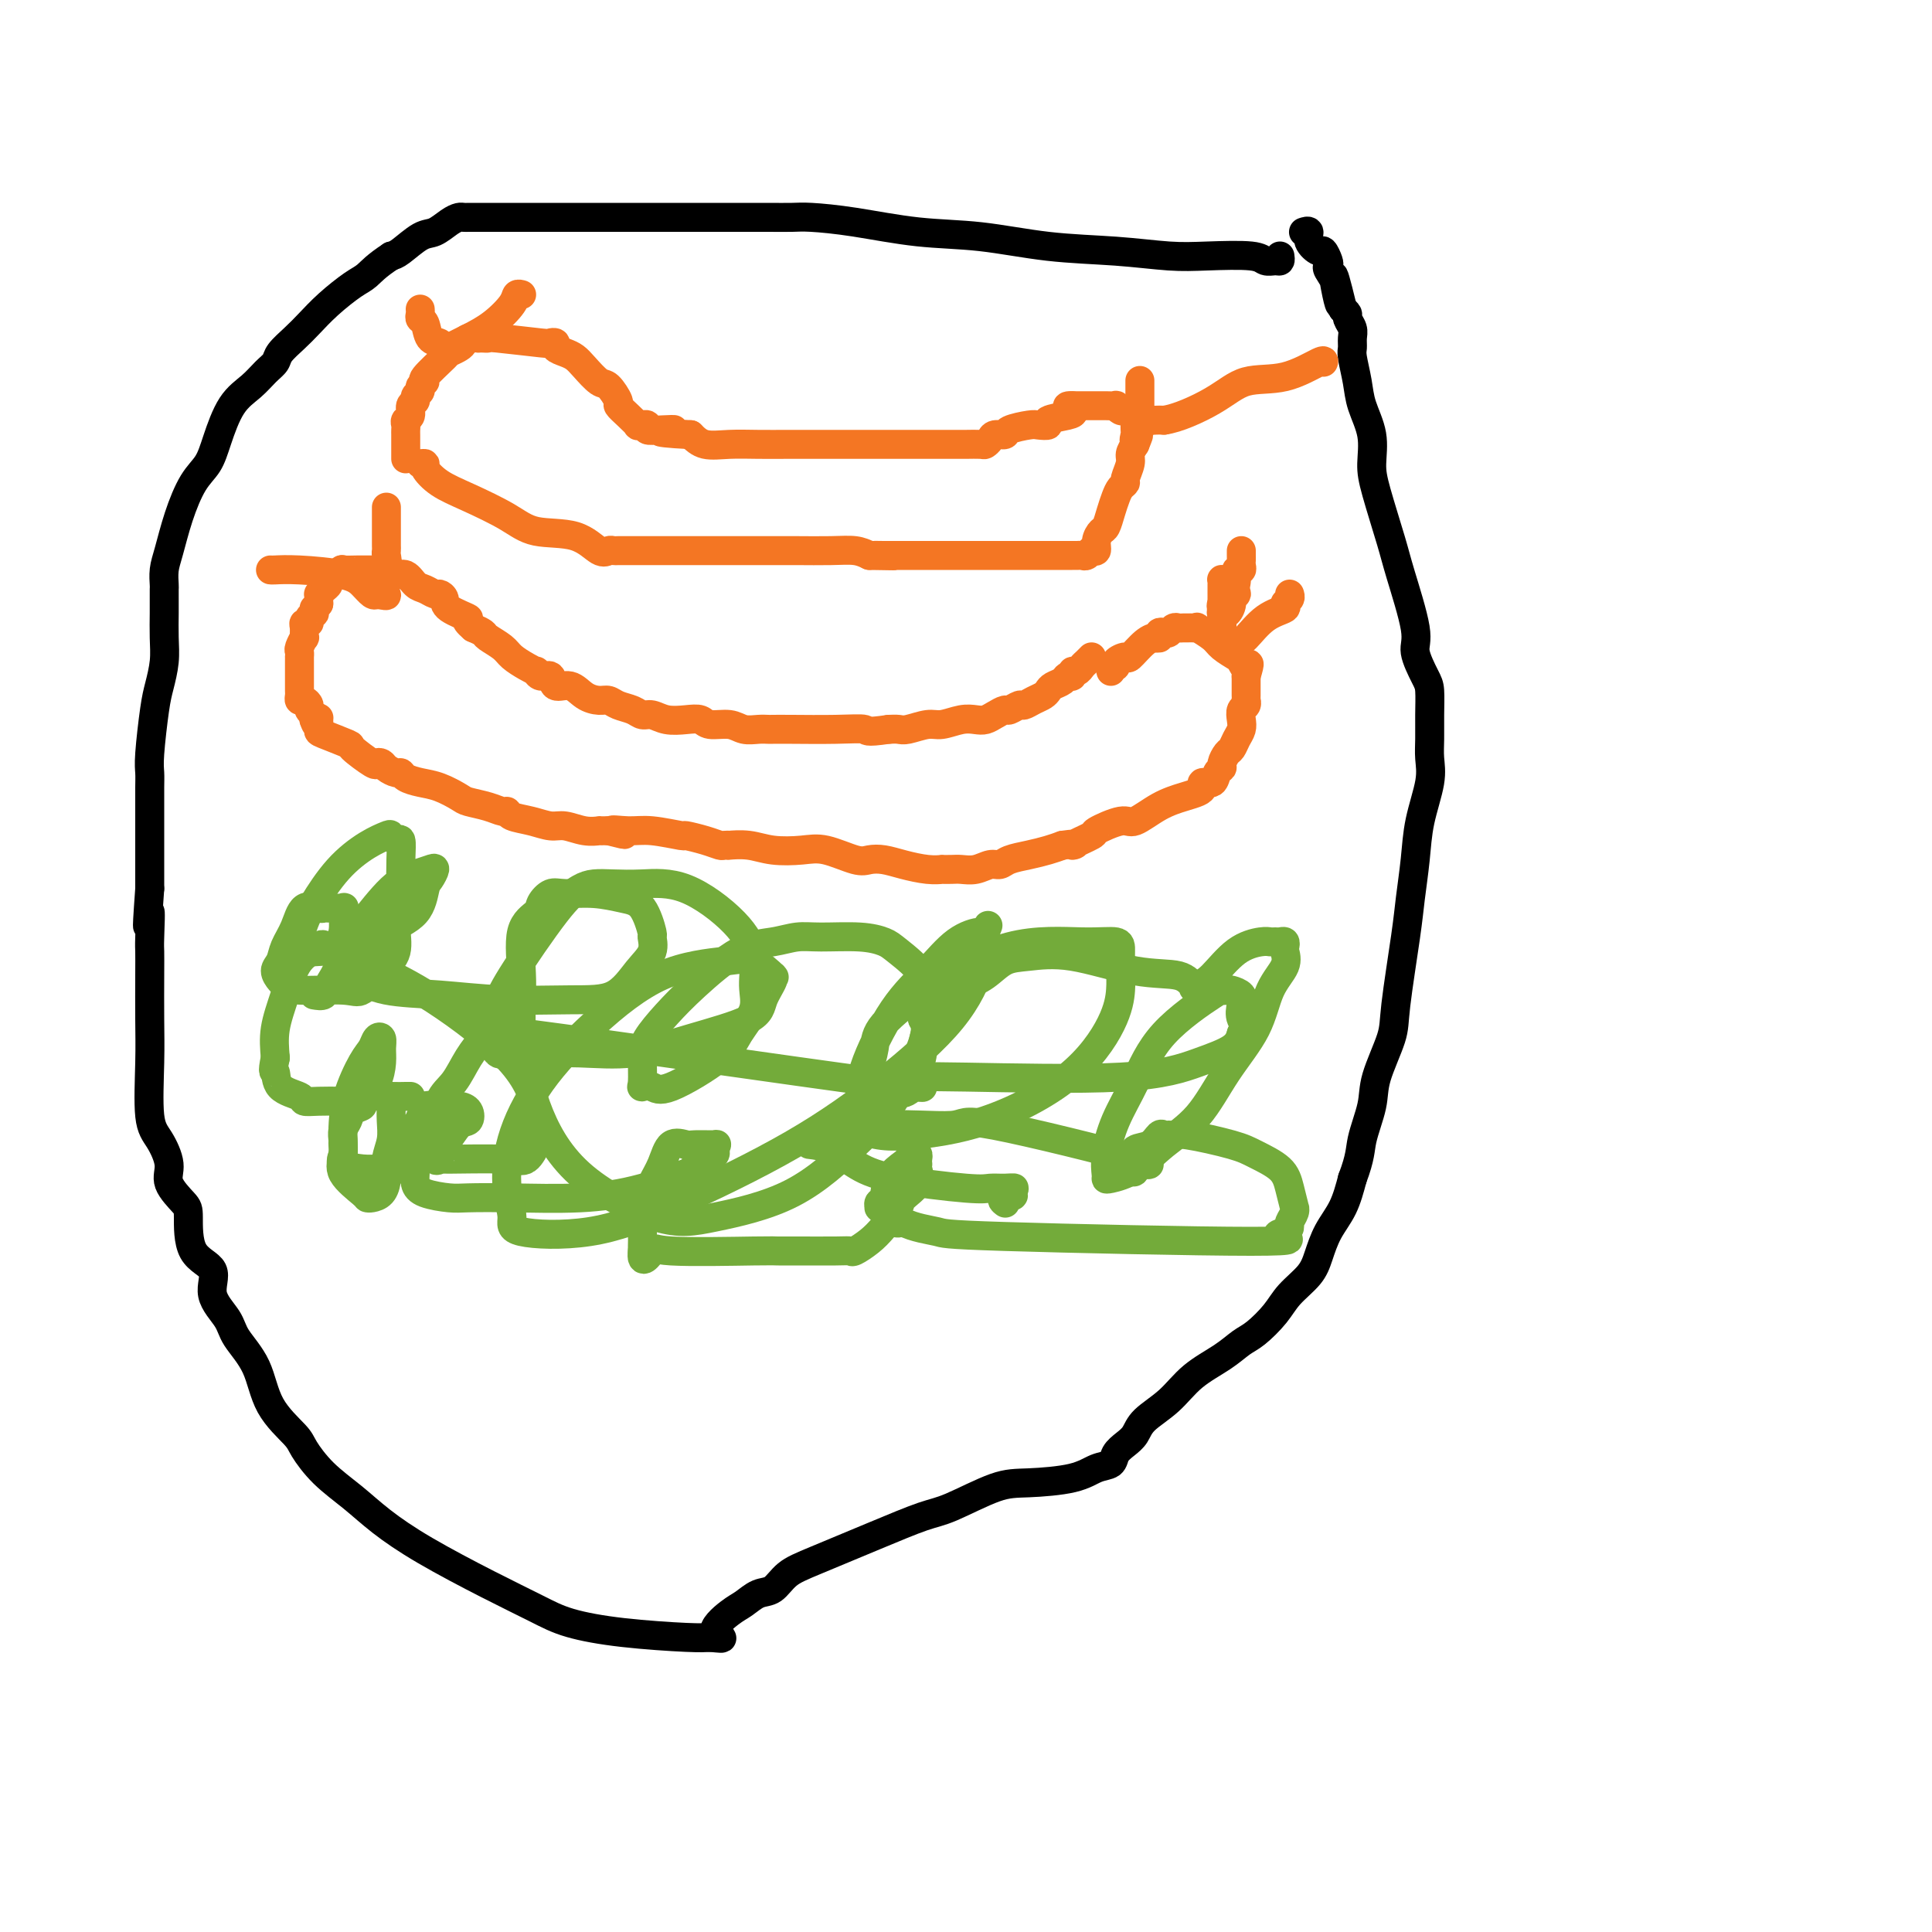 <svg viewBox='0 0 400 400' version='1.1' xmlns='http://www.w3.org/2000/svg' xmlns:xlink='http://www.w3.org/1999/xlink'><g fill='none' stroke='#F47623' stroke-width='6' stroke-linecap='round' stroke-linejoin='round'><path d='M226,136c-0.331,0.342 -0.662,0.684 -1,1c-0.338,0.316 -0.682,0.606 -1,1c-0.318,0.394 -0.609,0.893 -1,1c-0.391,0.107 -0.882,-0.179 -1,0c-0.118,0.179 0.137,0.821 0,1c-0.137,0.179 -0.666,-0.107 -1,0c-0.334,0.107 -0.473,0.606 -1,1c-0.527,0.394 -1.440,0.684 -2,1c-0.560,0.316 -0.765,0.658 -1,1c-0.235,0.342 -0.501,0.684 -1,1c-0.499,0.316 -1.232,0.606 -2,1c-0.768,0.394 -1.571,0.893 -2,1c-0.429,0.107 -0.485,-0.178 -1,0c-0.515,0.178 -1.488,0.818 -2,1c-0.512,0.182 -0.562,-0.096 -1,0c-0.438,0.096 -1.265,0.566 -2,1c-0.735,0.434 -1.378,0.833 -2,1c-0.622,0.167 -1.224,0.101 -2,0c-0.776,-0.101 -1.727,-0.237 -3,0c-1.273,0.237 -2.869,0.848 -4,1c-1.131,0.152 -1.798,-0.155 -3,0c-1.202,0.155 -2.939,0.773 -4,1c-1.061,0.227 -1.446,0.065 -2,0c-0.554,-0.065 -1.277,-0.032 -2,0'/><path d='M184,151c-5.230,0.774 -4.304,0.207 -5,0c-0.696,-0.207 -3.015,-0.056 -6,0c-2.985,0.056 -6.637,0.016 -9,0c-2.363,-0.016 -3.436,-0.008 -4,0c-0.564,0.008 -0.620,0.017 -1,0c-0.380,-0.017 -1.084,-0.061 -2,0c-0.916,0.061 -2.043,0.226 -3,0c-0.957,-0.226 -1.743,-0.844 -3,-1c-1.257,-0.156 -2.984,0.150 -4,0c-1.016,-0.150 -1.322,-0.757 -2,-1c-0.678,-0.243 -1.728,-0.121 -3,0c-1.272,0.121 -2.767,0.240 -4,0c-1.233,-0.240 -2.203,-0.839 -3,-1c-0.797,-0.161 -1.420,0.115 -2,0c-0.580,-0.115 -1.117,-0.621 -2,-1c-0.883,-0.379 -2.112,-0.632 -3,-1c-0.888,-0.368 -1.436,-0.853 -2,-1c-0.564,-0.147 -1.144,0.044 -2,0c-0.856,-0.044 -1.987,-0.322 -3,-1c-1.013,-0.678 -1.908,-1.755 -3,-2c-1.092,-0.245 -2.382,0.341 -3,0c-0.618,-0.341 -0.563,-1.610 -1,-2c-0.437,-0.390 -1.367,0.100 -2,0c-0.633,-0.100 -0.969,-0.789 -1,-1c-0.031,-0.211 0.244,0.056 0,0c-0.244,-0.056 -1.006,-0.435 -2,-1c-0.994,-0.565 -2.219,-1.317 -3,-2c-0.781,-0.683 -1.116,-1.296 -2,-2c-0.884,-0.704 -2.315,-1.497 -3,-2c-0.685,-0.503 -0.624,-0.715 -1,-1c-0.376,-0.285 -1.188,-0.642 -2,-1'/><path d='M98,130c-2.626,-2.216 -0.692,-1.756 -1,-2c-0.308,-0.244 -2.859,-1.193 -4,-2c-1.141,-0.807 -0.872,-1.472 -1,-2c-0.128,-0.528 -0.653,-0.920 -1,-1c-0.347,-0.080 -0.517,0.151 -1,0c-0.483,-0.151 -1.280,-0.685 -2,-1c-0.720,-0.315 -1.362,-0.410 -2,-1c-0.638,-0.590 -1.270,-1.675 -2,-2c-0.730,-0.325 -1.558,0.109 -2,0c-0.442,-0.109 -0.500,-0.761 -1,-1c-0.500,-0.239 -1.444,-0.064 -2,0c-0.556,0.064 -0.723,0.017 -1,0c-0.277,-0.017 -0.663,-0.005 -1,0c-0.337,0.005 -0.624,0.002 -1,0c-0.376,-0.002 -0.842,-0.001 -1,0c-0.158,0.001 -0.007,0.004 0,0c0.007,-0.004 -0.130,-0.016 -1,0c-0.870,0.016 -2.472,0.060 -3,0c-0.528,-0.060 0.017,-0.223 0,0c-0.017,0.223 -0.596,0.833 -1,1c-0.404,0.167 -0.634,-0.109 -1,0c-0.366,0.109 -0.869,0.603 -1,1c-0.131,0.397 0.108,0.698 0,1c-0.108,0.302 -0.565,0.606 -1,1c-0.435,0.394 -0.849,0.879 -1,1c-0.151,0.121 -0.041,-0.121 0,0c0.041,0.121 0.012,0.606 0,1c-0.012,0.394 -0.006,0.697 0,1'/><path d='M66,125c-0.995,1.246 -0.984,0.859 -1,1c-0.016,0.141 -0.061,0.808 0,1c0.061,0.192 0.227,-0.090 0,0c-0.227,0.090 -0.846,0.554 -1,1c-0.154,0.446 0.156,0.874 0,1c-0.156,0.126 -0.778,-0.050 -1,0c-0.222,0.050 -0.046,0.328 0,1c0.046,0.672 -0.040,1.739 0,2c0.040,0.261 0.207,-0.284 0,0c-0.207,0.284 -0.788,1.399 -1,2c-0.212,0.601 -0.057,0.689 0,1c0.057,0.311 0.015,0.844 0,1c-0.015,0.156 -0.004,-0.064 0,0c0.004,0.064 0.001,0.412 0,1c-0.001,0.588 -0.000,1.414 0,2c0.000,0.586 0.000,0.931 0,1c-0.000,0.069 0.000,-0.136 0,0c-0.000,0.136 -0.001,0.615 0,1c0.001,0.385 0.003,0.677 0,1c-0.003,0.323 -0.011,0.678 0,1c0.011,0.322 0.040,0.611 0,1c-0.040,0.389 -0.151,0.878 0,1c0.151,0.122 0.562,-0.122 1,0c0.438,0.122 0.901,0.610 1,1c0.099,0.390 -0.166,0.682 0,1c0.166,0.318 0.762,0.662 1,1c0.238,0.338 0.119,0.669 0,1'/><path d='M65,149c0.692,2.196 0.922,0.687 1,0c0.078,-0.687 0.003,-0.551 0,0c-0.003,0.551 0.066,1.518 0,2c-0.066,0.482 -0.267,0.479 1,1c1.267,0.521 4.003,1.564 5,2c0.997,0.436 0.255,0.263 1,1c0.745,0.737 2.977,2.384 4,3c1.023,0.616 0.838,0.203 1,0c0.162,-0.203 0.672,-0.195 1,0c0.328,0.195 0.474,0.577 1,1c0.526,0.423 1.430,0.886 2,1c0.570,0.114 0.804,-0.120 1,0c0.196,0.120 0.354,0.596 1,1c0.646,0.404 1.779,0.738 3,1c1.221,0.262 2.530,0.452 4,1c1.470,0.548 3.101,1.452 4,2c0.899,0.548 1.065,0.738 2,1c0.935,0.262 2.641,0.595 4,1c1.359,0.405 2.373,0.883 3,1c0.627,0.117 0.866,-0.127 1,0c0.134,0.127 0.163,0.626 1,1c0.837,0.374 2.481,0.622 4,1c1.519,0.378 2.914,0.886 4,1c1.086,0.114 1.863,-0.166 3,0c1.137,0.166 2.633,0.776 4,1c1.367,0.224 2.603,0.060 3,0c0.397,-0.060 -0.047,-0.016 0,0c0.047,0.016 0.585,0.005 1,0c0.415,-0.005 0.708,-0.002 1,0'/><path d='M126,172c6.133,1.542 1.966,0.398 1,0c-0.966,-0.398 1.270,-0.051 3,0c1.730,0.051 2.954,-0.193 5,0c2.046,0.193 4.915,0.822 6,1c1.085,0.178 0.386,-0.096 1,0c0.614,0.096 2.540,0.562 4,1c1.460,0.438 2.455,0.848 3,1c0.545,0.152 0.639,0.044 1,0c0.361,-0.044 0.988,-0.025 1,0c0.012,0.025 -0.590,0.057 0,0c0.590,-0.057 2.371,-0.204 4,0c1.629,0.204 3.107,0.759 5,1c1.893,0.241 4.200,0.169 6,0c1.800,-0.169 3.092,-0.435 5,0c1.908,0.435 4.432,1.570 6,2c1.568,0.430 2.179,0.154 3,0c0.821,-0.154 1.850,-0.185 3,0c1.150,0.185 2.419,0.585 4,1c1.581,0.415 3.472,0.843 5,1c1.528,0.157 2.691,0.043 3,0c0.309,-0.043 -0.237,-0.016 0,0c0.237,0.016 1.257,0.019 2,0c0.743,-0.019 1.209,-0.061 2,0c0.791,0.061 1.908,0.224 3,0c1.092,-0.224 2.158,-0.833 3,-1c0.842,-0.167 1.460,0.110 2,0c0.540,-0.110 1.000,-0.607 2,-1c1.000,-0.393 2.538,-0.683 4,-1c1.462,-0.317 2.846,-0.662 4,-1c1.154,-0.338 2.077,-0.669 3,-1'/><path d='M220,175c4.539,-0.659 1.885,0.194 2,0c0.115,-0.194 2.998,-1.435 4,-2c1.002,-0.565 0.123,-0.456 1,-1c0.877,-0.544 3.509,-1.743 5,-2c1.491,-0.257 1.840,0.426 3,0c1.160,-0.426 3.132,-1.961 5,-3c1.868,-1.039 3.632,-1.583 5,-2c1.368,-0.417 2.341,-0.707 3,-1c0.659,-0.293 1.004,-0.590 1,-1c-0.004,-0.410 -0.356,-0.935 0,-1c0.356,-0.065 1.419,0.329 2,0c0.581,-0.329 0.681,-1.383 1,-2c0.319,-0.617 0.859,-0.798 1,-1c0.141,-0.202 -0.116,-0.424 0,-1c0.116,-0.576 0.606,-1.505 1,-2c0.394,-0.495 0.693,-0.556 1,-1c0.307,-0.444 0.622,-1.270 1,-2c0.378,-0.730 0.819,-1.362 1,-2c0.181,-0.638 0.101,-1.280 0,-2c-0.101,-0.720 -0.223,-1.516 0,-2c0.223,-0.484 0.792,-0.654 1,-1c0.208,-0.346 0.056,-0.866 0,-1c-0.056,-0.134 -0.015,0.119 0,0c0.015,-0.119 0.004,-0.609 0,-1c-0.004,-0.391 -0.001,-0.682 0,-1c0.001,-0.318 0.000,-0.663 0,-1c-0.000,-0.337 -0.000,-0.668 0,-1c0.000,-0.332 0.000,-0.666 0,-1'/><path d='M258,140c1.139,-3.805 0.487,-2.317 0,-2c-0.487,0.317 -0.807,-0.535 -1,-1c-0.193,-0.465 -0.257,-0.541 -1,-1c-0.743,-0.459 -2.164,-1.300 -3,-2c-0.836,-0.700 -1.089,-1.259 -2,-2c-0.911,-0.741 -2.482,-1.663 -3,-2c-0.518,-0.337 0.016,-0.090 0,0c-0.016,0.090 -0.582,0.023 -1,0c-0.418,-0.023 -0.690,-0.003 -1,0c-0.310,0.003 -0.660,-0.013 -1,0c-0.340,0.013 -0.669,0.055 -1,0c-0.331,-0.055 -0.663,-0.207 -1,0c-0.337,0.207 -0.679,0.773 -1,1c-0.321,0.227 -0.622,0.113 -1,0c-0.378,-0.113 -0.833,-0.226 -1,0c-0.167,0.226 -0.045,0.792 0,1c0.045,0.208 0.013,0.060 0,0c-0.013,-0.060 -0.006,-0.030 0,0'/><path d='M240,132c-1.390,0.298 -0.863,0.044 -1,0c-0.137,-0.044 -0.936,0.122 -2,1c-1.064,0.878 -2.394,2.469 -3,3c-0.606,0.531 -0.488,0.002 -1,0c-0.512,-0.002 -1.654,0.521 -2,1c-0.346,0.479 0.103,0.912 0,1c-0.103,0.088 -0.759,-0.169 -1,0c-0.241,0.169 -0.069,0.762 0,1c0.069,0.238 0.034,0.119 0,0'/><path d='M257,114c-0.002,0.331 -0.005,0.662 0,1c0.005,0.338 0.016,0.684 0,1c-0.016,0.316 -0.059,0.602 0,1c0.059,0.398 0.218,0.908 0,1c-0.218,0.092 -0.815,-0.236 -1,0c-0.185,0.236 0.041,1.034 0,2c-0.041,0.966 -0.351,2.100 -1,3c-0.649,0.900 -1.638,1.565 -2,2c-0.362,0.435 -0.097,0.641 0,1c0.097,0.359 0.026,0.871 0,1c-0.026,0.129 -0.007,-0.126 0,0c0.007,0.126 0.002,0.632 0,1c-0.002,0.368 -0.001,0.599 0,1c0.001,0.401 0.000,0.972 0,1c-0.000,0.028 -0.000,-0.486 0,-1'/><path d='M253,129c-0.662,2.131 -0.316,-0.040 0,-1c0.316,-0.960 0.604,-0.709 1,-1c0.396,-0.291 0.902,-1.126 1,-2c0.098,-0.874 -0.212,-1.789 0,-2c0.212,-0.211 0.947,0.283 1,0c0.053,-0.283 -0.574,-1.342 -1,-2c-0.426,-0.658 -0.650,-0.915 -1,-1c-0.350,-0.085 -0.826,0.001 -1,0c-0.174,-0.001 -0.047,-0.088 0,0c0.047,0.088 0.013,0.352 0,1c-0.013,0.648 -0.003,1.679 0,2c0.003,0.321 0.001,-0.069 0,0c-0.001,0.069 -0.000,0.595 0,1c0.000,0.405 0.000,0.687 0,1c-0.000,0.313 -0.000,0.656 0,1'/><path d='M253,126c-0.309,1.025 -0.083,1.088 0,1c0.083,-0.088 0.022,-0.326 0,0c-0.022,0.326 -0.006,1.215 0,2c0.006,0.785 0.001,1.464 0,2c-0.001,0.536 0.002,0.928 0,1c-0.002,0.072 -0.008,-0.177 0,0c0.008,0.177 0.031,0.779 0,1c-0.031,0.221 -0.117,0.060 0,0c0.117,-0.060 0.435,-0.019 1,0c0.565,0.019 1.376,0.016 2,0c0.624,-0.016 1.061,-0.046 2,-1c0.939,-0.954 2.381,-2.834 4,-4c1.619,-1.166 3.415,-1.619 4,-2c0.585,-0.381 -0.039,-0.691 0,-1c0.039,-0.309 0.742,-0.619 1,-1c0.258,-0.381 0.069,-0.833 0,-1c-0.069,-0.167 -0.020,-0.048 0,0c0.020,0.048 0.010,0.024 0,0'/><path d='M56,118c0.101,0.018 0.202,0.037 1,0c0.798,-0.037 2.294,-0.129 5,0c2.706,0.129 6.622,0.478 9,1c2.378,0.522 3.217,1.218 4,2c0.783,0.782 1.509,1.652 2,2c0.491,0.348 0.745,0.174 1,0'/><path d='M78,123c3.569,0.744 1.492,0.105 1,-1c-0.492,-1.105 0.600,-2.677 1,-4c0.400,-1.323 0.107,-2.396 0,-3c-0.107,-0.604 -0.029,-0.740 0,-1c0.029,-0.260 0.008,-0.643 0,-1c-0.008,-0.357 -0.002,-0.687 0,-1c0.002,-0.313 0.001,-0.609 0,-1c-0.001,-0.391 -0.000,-0.878 0,-1c0.000,-0.122 0.000,0.122 0,0c-0.000,-0.122 -0.000,-0.611 0,-1c0.000,-0.389 0.000,-0.679 0,-1c-0.000,-0.321 -0.000,-0.674 0,-1c0.000,-0.326 0.000,-0.626 0,-1c-0.000,-0.374 -0.000,-0.821 0,-1c0.000,-0.179 0.000,-0.089 0,0'/></g>
<g fill='none' stroke='#73AB3A' stroke-width='6' stroke-linecap='round' stroke-linejoin='round'><path d='M65,206c0.795,0.133 1.590,0.267 2,0c0.410,-0.267 0.436,-0.934 1,-2c0.564,-1.066 1.668,-2.529 2,-4c0.332,-1.471 -0.108,-2.948 0,-4c0.108,-1.052 0.764,-1.679 1,-3c0.236,-1.321 0.053,-3.335 0,-4c-0.053,-0.665 0.025,0.018 0,0c-0.025,-0.018 -0.151,-0.736 0,-1c0.151,-0.264 0.581,-0.074 0,0c-0.581,0.074 -2.172,0.032 -3,0c-0.828,-0.032 -0.894,-0.052 -1,0c-0.106,0.052 -0.251,0.178 -1,0c-0.749,-0.178 -2.100,-0.659 -3,0c-0.900,0.659 -1.348,2.456 -2,4c-0.652,1.544 -1.506,2.833 -2,4c-0.494,1.167 -0.627,2.212 -1,3c-0.373,0.788 -0.987,1.321 -1,2c-0.013,0.679 0.575,1.506 1,2c0.425,0.494 0.686,0.656 1,1c0.314,0.344 0.680,0.870 3,1c2.320,0.130 6.593,-0.135 9,0c2.407,0.135 2.949,0.672 4,0c1.051,-0.672 2.612,-2.551 4,-4c1.388,-1.449 2.605,-2.467 3,-4c0.395,-1.533 -0.030,-3.581 0,-5c0.030,-1.419 0.515,-2.210 1,-3'/><path d='M83,189c0.158,-2.072 0.053,-3.252 0,-5c-0.053,-1.748 -0.054,-4.063 0,-6c0.054,-1.937 0.162,-3.496 0,-4c-0.162,-0.504 -0.594,0.046 -1,0c-0.406,-0.046 -0.788,-0.686 -1,-1c-0.212,-0.314 -0.256,-0.300 -1,0c-0.744,0.300 -2.189,0.886 -4,2c-1.811,1.114 -3.988,2.757 -6,5c-2.012,2.243 -3.860,5.087 -5,7c-1.140,1.913 -1.571,2.894 -2,4c-0.429,1.106 -0.854,2.335 -1,3c-0.146,0.665 -0.013,0.766 0,1c0.013,0.234 -0.094,0.602 0,1c0.094,0.398 0.388,0.826 1,1c0.612,0.174 1.540,0.092 3,0c1.460,-0.092 3.452,-0.196 5,0c1.548,0.196 2.652,0.692 4,0c1.348,-0.692 2.940,-2.571 5,-4c2.060,-1.429 4.589,-2.408 6,-4c1.411,-1.592 1.705,-3.797 2,-5c0.295,-1.203 0.591,-1.403 1,-2c0.409,-0.597 0.930,-1.589 1,-2c0.070,-0.411 -0.310,-0.240 -1,0c-0.690,0.240 -1.690,0.548 -3,1c-1.310,0.452 -2.928,1.049 -5,3c-2.072,1.951 -4.596,5.256 -6,7c-1.404,1.744 -1.687,1.927 -2,3c-0.313,1.073 -0.657,3.037 -1,5'/><path d='M72,199c-1.376,2.931 -0.317,2.760 0,3c0.317,0.240 -0.110,0.891 0,1c0.110,0.109 0.757,-0.325 2,0c1.243,0.325 3.084,1.408 6,2c2.916,0.592 6.909,0.693 11,1c4.091,0.307 8.281,0.820 13,1c4.719,0.180 9.968,0.026 14,0c4.032,-0.026 6.847,0.074 9,-1c2.153,-1.074 3.644,-3.324 5,-5c1.356,-1.676 2.577,-2.777 3,-4c0.423,-1.223 0.047,-2.566 0,-3c-0.047,-0.434 0.234,0.042 0,-1c-0.234,-1.042 -0.982,-3.601 -2,-5c-1.018,-1.399 -2.304,-1.637 -4,-2c-1.696,-0.363 -3.800,-0.852 -6,-1c-2.200,-0.148 -4.496,0.045 -6,0c-1.504,-0.045 -2.217,-0.327 -3,0c-0.783,0.327 -1.637,1.263 -2,2c-0.363,0.737 -0.235,1.275 -1,2c-0.765,0.725 -2.423,1.639 -3,4c-0.577,2.361 -0.072,6.171 0,10c0.072,3.829 -0.289,7.676 0,12c0.289,4.324 1.229,9.124 3,14c1.771,4.876 4.372,9.829 9,14c4.628,4.171 11.281,7.561 16,9c4.719,1.439 7.504,0.927 12,0c4.496,-0.927 10.705,-2.268 16,-5c5.295,-2.732 9.677,-6.856 13,-10c3.323,-3.144 5.587,-5.308 8,-9c2.413,-3.692 4.975,-8.912 6,-12c1.025,-3.088 0.512,-4.044 0,-5'/><path d='M191,211c0.856,-3.593 -0.003,-4.077 0,-5c0.003,-0.923 0.868,-2.286 0,-4c-0.868,-1.714 -3.470,-3.781 -5,-5c-1.530,-1.219 -1.989,-1.591 -3,-2c-1.011,-0.409 -2.573,-0.854 -5,-1c-2.427,-0.146 -5.719,0.007 -8,0c-2.281,-0.007 -3.551,-0.173 -5,0c-1.449,0.173 -3.078,0.686 -5,1c-1.922,0.314 -4.137,0.431 -7,2c-2.863,1.569 -6.374,4.592 -9,7c-2.626,2.408 -4.365,4.201 -6,6c-1.635,1.799 -3.164,3.605 -4,5c-0.836,1.395 -0.978,2.379 -1,4c-0.022,1.621 0.078,3.880 0,5c-0.078,1.120 -0.332,1.102 0,1c0.332,-0.102 1.249,-0.287 2,0c0.751,0.287 1.335,1.047 4,0c2.665,-1.047 7.409,-3.902 10,-6c2.591,-2.098 3.027,-3.440 4,-5c0.973,-1.560 2.483,-3.340 3,-5c0.517,-1.660 0.040,-3.201 0,-5c-0.040,-1.799 0.356,-3.855 0,-6c-0.356,-2.145 -1.463,-4.379 -4,-7c-2.537,-2.621 -6.502,-5.629 -10,-7c-3.498,-1.371 -6.527,-1.106 -9,-1c-2.473,0.106 -4.389,0.054 -6,0c-1.611,-0.054 -2.918,-0.111 -4,0c-1.082,0.111 -1.940,0.391 -3,1c-1.060,0.609 -2.324,1.549 -5,5c-2.676,3.451 -6.765,9.415 -9,13c-2.235,3.585 -2.618,4.793 -3,6'/><path d='M103,208c-2.849,5.060 -1.473,5.710 -1,6c0.473,0.290 0.043,0.221 0,1c-0.043,0.779 0.301,2.407 1,3c0.699,0.593 1.755,0.151 3,0c1.245,-0.151 2.681,-0.010 5,0c2.319,0.010 5.523,-0.110 9,0c3.477,0.110 7.227,0.450 11,0c3.773,-0.450 7.571,-1.691 12,-3c4.429,-1.309 9.491,-2.688 12,-4c2.509,-1.312 2.464,-2.559 3,-4c0.536,-1.441 1.651,-3.077 2,-4c0.349,-0.923 -0.070,-1.133 0,-1c0.070,0.133 0.628,0.610 0,0c-0.628,-0.610 -2.441,-2.307 -4,-3c-1.559,-0.693 -2.862,-0.381 -6,0c-3.138,0.381 -8.110,0.831 -13,3c-4.890,2.169 -9.698,6.058 -14,10c-4.302,3.942 -8.098,7.939 -11,12c-2.902,4.061 -4.909,8.188 -6,12c-1.091,3.812 -1.265,7.309 -1,10c0.265,2.691 0.968,4.574 1,6c0.032,1.426 -0.606,2.393 2,3c2.606,0.607 8.457,0.852 14,0c5.543,-0.852 10.778,-2.803 18,-6c7.222,-3.197 16.433,-7.641 24,-12c7.567,-4.359 13.492,-8.632 19,-13c5.508,-4.368 10.600,-8.831 14,-13c3.400,-4.169 5.107,-8.045 6,-11c0.893,-2.955 0.971,-4.988 1,-6c0.029,-1.012 0.008,-1.003 0,-1c-0.008,0.003 -0.004,0.002 0,0'/><path d='M204,193c1.082,-2.772 0.287,-0.703 0,0c-0.287,0.703 -0.067,0.038 -1,0c-0.933,-0.038 -3.020,0.550 -5,2c-1.980,1.450 -3.854,3.761 -6,6c-2.146,2.239 -4.564,4.407 -7,8c-2.436,3.593 -4.890,8.610 -6,12c-1.110,3.390 -0.876,5.152 -1,7c-0.124,1.848 -0.606,3.781 0,5c0.606,1.219 2.298,1.725 4,2c1.702,0.275 3.412,0.321 7,0c3.588,-0.321 9.052,-1.008 15,-3c5.948,-1.992 12.378,-5.289 17,-9c4.622,-3.711 7.435,-7.835 9,-11c1.565,-3.165 1.883,-5.369 2,-7c0.117,-1.631 0.034,-2.688 0,-4c-0.034,-1.312 -0.020,-2.878 0,-4c0.020,-1.122 0.047,-1.799 -1,-2c-1.047,-0.201 -3.169,0.073 -7,0c-3.831,-0.073 -9.370,-0.492 -15,1c-5.630,1.492 -11.351,4.896 -16,8c-4.649,3.104 -8.225,5.907 -10,8c-1.775,2.093 -1.750,3.475 -2,5c-0.250,1.525 -0.775,3.193 -1,4c-0.225,0.807 -0.151,0.755 0,1c0.151,0.245 0.379,0.789 1,1c0.621,0.211 1.633,0.090 4,0c2.367,-0.090 6.087,-0.148 15,0c8.913,0.148 23.018,0.504 32,0c8.982,-0.504 12.841,-1.866 16,-3c3.159,-1.134 5.617,-2.038 7,-3c1.383,-0.962 1.692,-1.981 2,-3'/><path d='M257,214c1.400,-1.454 0.401,-2.088 0,-3c-0.401,-0.912 -0.202,-2.100 0,-3c0.202,-0.900 0.409,-1.511 0,-2c-0.409,-0.489 -1.435,-0.855 -2,-1c-0.565,-0.145 -0.671,-0.068 -1,0c-0.329,0.068 -0.882,0.126 -1,0c-0.118,-0.126 0.199,-0.435 -2,1c-2.199,1.435 -6.915,4.616 -10,8c-3.085,3.384 -4.539,6.973 -6,10c-1.461,3.027 -2.927,5.491 -4,8c-1.073,2.509 -1.751,5.061 -2,7c-0.249,1.939 -0.068,3.265 0,4c0.068,0.735 0.022,0.879 0,1c-0.022,0.121 -0.021,0.220 1,0c1.021,-0.220 3.061,-0.758 5,-2c1.939,-1.242 3.778,-3.188 6,-5c2.222,-1.812 4.827,-3.489 7,-6c2.173,-2.511 3.913,-5.857 6,-9c2.087,-3.143 4.521,-6.085 6,-9c1.479,-2.915 2.005,-5.804 3,-8c0.995,-2.196 2.460,-3.699 3,-5c0.540,-1.301 0.156,-2.401 0,-3c-0.156,-0.599 -0.083,-0.696 0,-1c0.083,-0.304 0.176,-0.814 0,-1c-0.176,-0.186 -0.622,-0.047 -1,0c-0.378,0.047 -0.688,0.001 -1,0c-0.312,-0.001 -0.625,0.041 -1,0c-0.375,-0.041 -0.812,-0.166 -2,0c-1.188,0.166 -3.128,0.622 -5,2c-1.872,1.378 -3.678,3.680 -5,5c-1.322,1.320 -2.161,1.660 -3,2'/><path d='M248,204c-2.008,1.313 -0.529,0.096 0,0c0.529,-0.096 0.109,0.930 0,1c-0.109,0.070 0.095,-0.816 0,-1c-0.095,-0.184 -0.489,0.332 -1,0c-0.511,-0.332 -1.140,-1.513 -3,-2c-1.860,-0.487 -4.951,-0.279 -9,-1c-4.049,-0.721 -9.056,-2.372 -13,-3c-3.944,-0.628 -6.825,-0.233 -9,0c-2.175,0.233 -3.645,0.305 -5,1c-1.355,0.695 -2.597,2.012 -4,3c-1.403,0.988 -2.968,1.647 -4,2c-1.032,0.353 -1.531,0.399 -3,2c-1.469,1.601 -3.910,4.759 -5,7c-1.090,2.241 -0.831,3.567 -1,5c-0.169,1.433 -0.767,2.972 -1,4c-0.233,1.028 -0.101,1.546 0,2c0.101,0.454 0.172,0.844 0,1c-0.172,0.156 -0.586,0.078 -1,0'/><path d='M189,225c-2.466,2.837 -4.632,0.431 -2,0c2.632,-0.431 10.063,1.115 -6,-1c-16.063,-2.115 -55.620,-7.891 -72,-10c-16.380,-2.109 -9.585,-0.553 -7,0c2.585,0.553 0.959,0.101 0,0c-0.959,-0.101 -1.252,0.147 -2,1c-0.748,0.853 -1.951,2.310 -3,4c-1.049,1.690 -1.942,3.613 -3,5c-1.058,1.387 -2.279,2.238 -3,4c-0.721,1.762 -0.942,4.434 -1,6c-0.058,1.566 0.046,2.027 0,3c-0.046,0.973 -0.241,2.460 0,3c0.241,0.540 0.920,0.134 1,0c0.080,-0.134 -0.437,0.005 2,0c2.437,-0.005 7.830,-0.155 11,0c3.170,0.155 4.119,0.615 5,0c0.881,-0.615 1.695,-2.307 2,-3c0.305,-0.693 0.103,-0.389 0,-1c-0.103,-0.611 -0.105,-2.136 0,-3c0.105,-0.864 0.318,-1.065 0,-3c-0.318,-1.935 -1.168,-5.602 -5,-10c-3.832,-4.398 -10.647,-9.526 -16,-13c-5.353,-3.474 -9.244,-5.292 -13,-7c-3.756,-1.708 -7.378,-3.305 -9,-4c-1.622,-0.695 -1.244,-0.487 -2,0c-0.756,0.487 -2.646,1.254 -4,3c-1.354,1.746 -2.172,4.470 -3,7c-0.828,2.530 -1.665,4.866 -2,7c-0.335,2.134 -0.167,4.067 0,6'/><path d='M57,219c-0.771,3.620 -0.199,2.669 0,3c0.199,0.331 0.026,1.945 1,3c0.974,1.055 3.095,1.551 4,2c0.905,0.449 0.595,0.851 1,1c0.405,0.149 1.527,0.046 3,0c1.473,-0.046 3.299,-0.035 5,0c1.701,0.035 3.279,0.095 4,0c0.721,-0.095 0.586,-0.344 1,-1c0.414,-0.656 1.376,-1.718 2,-3c0.624,-1.282 0.911,-2.782 1,-4c0.089,-1.218 -0.019,-2.152 0,-3c0.019,-0.848 0.167,-1.608 0,-2c-0.167,-0.392 -0.647,-0.416 -1,0c-0.353,0.416 -0.577,1.272 -1,2c-0.423,0.728 -1.045,1.327 -2,3c-0.955,1.673 -2.242,4.420 -3,7c-0.758,2.580 -0.988,4.992 -1,7c-0.012,2.008 0.195,3.610 0,5c-0.195,1.390 -0.792,2.567 0,4c0.792,1.433 2.973,3.122 4,4c1.027,0.878 0.901,0.945 1,1c0.099,0.055 0.423,0.098 1,0c0.577,-0.098 1.409,-0.336 2,-1c0.591,-0.664 0.943,-1.755 1,-3c0.057,-1.245 -0.181,-2.646 0,-4c0.181,-1.354 0.780,-2.662 1,-4c0.220,-1.338 0.059,-2.706 0,-4c-0.059,-1.294 -0.017,-2.512 0,-3c0.017,-0.488 0.008,-0.244 0,0'/></g>
<g fill='none' stroke='#000000' stroke-width='6' stroke-linecap='round' stroke-linejoin='round'><path d='M265,53c0.061,0.431 0.122,0.861 0,1c-0.122,0.139 -0.425,-0.015 -1,0c-0.575,0.015 -1.420,0.197 -2,0c-0.580,-0.197 -0.893,-0.773 -3,-1c-2.107,-0.227 -6.007,-0.106 -9,0c-2.993,0.106 -5.077,0.198 -8,0c-2.923,-0.198 -6.683,-0.687 -11,-1c-4.317,-0.313 -9.190,-0.452 -14,-1c-4.810,-0.548 -9.555,-1.506 -14,-2c-4.445,-0.494 -8.588,-0.525 -13,-1c-4.412,-0.475 -9.092,-1.395 -13,-2c-3.908,-0.605 -7.043,-0.894 -9,-1c-1.957,-0.106 -2.735,-0.028 -4,0c-1.265,0.028 -3.015,0.008 -5,0c-1.985,-0.008 -4.203,-0.002 -7,0c-2.797,0.002 -6.171,0.001 -10,0c-3.829,-0.001 -8.111,-0.000 -14,0c-5.889,0.000 -13.385,0.000 -18,0c-4.615,-0.000 -6.349,-0.001 -8,0c-1.651,0.001 -3.218,0.002 -4,0c-0.782,-0.002 -0.779,-0.007 -1,0c-0.221,0.007 -0.666,0.027 -1,0c-0.334,-0.027 -0.558,-0.102 -1,0c-0.442,0.102 -1.102,0.381 -2,1c-0.898,0.619 -2.035,1.578 -3,2c-0.965,0.422 -1.760,0.306 -3,1c-1.240,0.694 -2.926,2.198 -4,3c-1.074,0.802 -1.537,0.901 -2,1'/><path d='M81,53c-3.183,2.073 -4.140,3.254 -5,4c-0.860,0.746 -1.625,1.057 -3,2c-1.375,0.943 -3.362,2.518 -5,4c-1.638,1.482 -2.928,2.872 -4,4c-1.072,1.128 -1.927,1.996 -3,3c-1.073,1.004 -2.363,2.145 -3,3c-0.637,0.855 -0.622,1.424 -1,2c-0.378,0.576 -1.150,1.158 -2,2c-0.850,0.842 -1.778,1.944 -3,3c-1.222,1.056 -2.740,2.065 -4,4c-1.260,1.935 -2.263,4.797 -3,7c-0.737,2.203 -1.206,3.748 -2,5c-0.794,1.252 -1.911,2.213 -3,4c-1.089,1.787 -2.148,4.400 -3,7c-0.852,2.600 -1.496,5.185 -2,7c-0.504,1.815 -0.867,2.858 -1,4c-0.133,1.142 -0.036,2.384 0,3c0.036,0.616 0.010,0.607 0,1c-0.010,0.393 -0.006,1.189 0,2c0.006,0.811 0.013,1.636 0,3c-0.013,1.364 -0.046,3.268 0,5c0.046,1.732 0.170,3.293 0,5c-0.170,1.707 -0.634,3.562 -1,5c-0.366,1.438 -0.634,2.461 -1,5c-0.366,2.539 -0.830,6.594 -1,9c-0.170,2.406 -0.046,3.164 0,4c0.046,0.836 0.012,1.749 0,3c-0.012,1.251 -0.003,2.841 0,4c0.003,1.159 0.001,1.889 0,4c-0.001,2.111 -0.000,5.603 0,8c0.000,2.397 0.000,3.698 0,5'/><path d='M31,184c-0.928,12.777 -0.249,6.218 0,5c0.249,-1.218 0.067,2.905 0,5c-0.067,2.095 -0.019,2.160 0,3c0.019,0.840 0.011,2.453 0,5c-0.011,2.547 -0.023,6.029 0,9c0.023,2.971 0.080,5.431 0,9c-0.080,3.569 -0.298,8.248 0,11c0.298,2.752 1.113,3.576 2,5c0.887,1.424 1.845,3.449 2,5c0.155,1.551 -0.493,2.630 0,4c0.493,1.370 2.125,3.033 3,4c0.875,0.967 0.991,1.238 1,3c0.009,1.762 -0.088,5.015 1,7c1.088,1.985 3.363,2.702 4,4c0.637,1.298 -0.362,3.178 0,5c0.362,1.822 2.086,3.587 3,5c0.914,1.413 1.016,2.473 2,4c0.984,1.527 2.848,3.520 4,6c1.152,2.480 1.591,5.446 3,8c1.409,2.554 3.788,4.695 5,6c1.212,1.305 1.258,1.774 2,3c0.742,1.226 2.179,3.208 4,5c1.821,1.792 4.026,3.393 6,5c1.974,1.607 3.717,3.221 6,5c2.283,1.779 5.107,3.723 9,6c3.893,2.277 8.856,4.887 13,7c4.144,2.113 7.470,3.729 10,5c2.530,1.271 4.266,2.196 7,3c2.734,0.804 6.467,1.486 11,2c4.533,0.514 9.867,0.861 13,1c3.133,0.139 4.067,0.069 5,0'/><path d='M147,339c4.569,0.456 1.493,0.097 1,-1c-0.493,-1.097 1.599,-2.930 3,-4c1.401,-1.070 2.111,-1.376 3,-2c0.889,-0.624 1.955,-1.566 3,-2c1.045,-0.434 2.068,-0.361 3,-1c0.932,-0.639 1.774,-1.989 3,-3c1.226,-1.011 2.837,-1.683 6,-3c3.163,-1.317 7.878,-3.281 12,-5c4.122,-1.719 7.652,-3.195 10,-4c2.348,-0.805 3.513,-0.941 6,-2c2.487,-1.059 6.295,-3.042 9,-4c2.705,-0.958 4.307,-0.889 7,-1c2.693,-0.111 6.479,-0.400 9,-1c2.521,-0.600 3.778,-1.511 5,-2c1.222,-0.489 2.408,-0.556 3,-1c0.592,-0.444 0.591,-1.265 1,-2c0.409,-0.735 1.230,-1.386 2,-2c0.770,-0.614 1.490,-1.192 2,-2c0.510,-0.808 0.811,-1.845 2,-3c1.189,-1.155 3.265,-2.429 5,-4c1.735,-1.571 3.129,-3.438 5,-5c1.871,-1.562 4.218,-2.819 6,-4c1.782,-1.181 2.999,-2.286 4,-3c1.001,-0.714 1.787,-1.036 3,-2c1.213,-0.964 2.852,-2.571 4,-4c1.148,-1.429 1.806,-2.680 3,-4c1.194,-1.320 2.925,-2.707 4,-4c1.075,-1.293 1.494,-2.491 2,-4c0.506,-1.509 1.098,-3.329 2,-5c0.902,-1.671 2.115,-3.192 3,-5c0.885,-1.808 1.443,-3.904 2,-6'/><path d='M280,244c1.728,-4.548 1.547,-5.919 2,-8c0.453,-2.081 1.540,-4.873 2,-7c0.460,-2.127 0.294,-3.587 1,-6c0.706,-2.413 2.283,-5.777 3,-8c0.717,-2.223 0.572,-3.305 1,-7c0.428,-3.695 1.429,-10.003 2,-14c0.571,-3.997 0.713,-5.682 1,-8c0.287,-2.318 0.718,-5.270 1,-8c0.282,-2.730 0.415,-5.240 1,-8c0.585,-2.760 1.621,-5.772 2,-8c0.379,-2.228 0.100,-3.672 0,-5c-0.100,-1.328 -0.021,-2.540 0,-4c0.021,-1.460 -0.016,-3.167 0,-5c0.016,-1.833 0.085,-3.792 0,-5c-0.085,-1.208 -0.325,-1.665 -1,-3c-0.675,-1.335 -1.785,-3.550 -2,-5c-0.215,-1.450 0.464,-2.136 0,-5c-0.464,-2.864 -2.070,-7.906 -3,-11c-0.930,-3.094 -1.184,-4.242 -2,-7c-0.816,-2.758 -2.193,-7.128 -3,-10c-0.807,-2.872 -1.043,-4.247 -1,-6c0.043,-1.753 0.365,-3.883 0,-6c-0.365,-2.117 -1.419,-4.219 -2,-6c-0.581,-1.781 -0.691,-3.239 -1,-5c-0.309,-1.761 -0.819,-3.823 -1,-5c-0.181,-1.177 -0.034,-1.467 0,-2c0.034,-0.533 -0.046,-1.309 0,-2c0.046,-0.691 0.219,-1.299 0,-2c-0.219,-0.701 -0.828,-1.496 -1,-2c-0.172,-0.504 0.094,-0.715 0,-1c-0.094,-0.285 -0.547,-0.642 -1,-1'/><path d='M278,64c-3.043,-12.614 -1.652,-4.650 -1,-2c0.652,2.650 0.564,-0.016 0,-2c-0.564,-1.984 -1.603,-3.287 -2,-4c-0.397,-0.713 -0.153,-0.838 0,-1c0.153,-0.162 0.214,-0.363 0,-1c-0.214,-0.637 -0.702,-1.712 -1,-2c-0.298,-0.288 -0.406,0.210 -1,0c-0.594,-0.210 -1.675,-1.128 -2,-2c-0.325,-0.872 0.105,-1.696 0,-2c-0.105,-0.304 -0.744,-0.087 -1,0c-0.256,0.087 -0.128,0.043 0,0'/></g>
<g fill='none' stroke='#73AB3A' stroke-width='6' stroke-linecap='round' stroke-linejoin='round'><path d='M85,227c-0.187,-0.006 -0.374,-0.013 -1,0c-0.626,0.013 -1.691,0.044 -3,0c-1.309,-0.044 -2.861,-0.163 -4,0c-1.139,0.163 -1.864,0.610 -2,1c-0.136,0.390 0.317,0.724 0,1c-0.317,0.276 -1.406,0.493 -2,1c-0.594,0.507 -0.694,1.305 -1,2c-0.306,0.695 -0.817,1.289 -1,2c-0.183,0.711 -0.037,1.539 0,2c0.037,0.461 -0.036,0.554 0,1c0.036,0.446 0.182,1.244 0,2c-0.182,0.756 -0.693,1.472 0,2c0.693,0.528 2.589,0.870 4,1c1.411,0.130 2.337,0.047 3,0c0.663,-0.047 1.062,-0.059 2,0c0.938,0.059 2.415,0.187 3,0c0.585,-0.187 0.279,-0.689 1,-1c0.721,-0.311 2.468,-0.429 4,-1c1.532,-0.571 2.850,-1.593 4,-3c1.150,-1.407 2.133,-3.200 3,-4c0.867,-0.800 1.619,-0.608 2,-1c0.381,-0.392 0.392,-1.367 0,-2c-0.392,-0.633 -1.188,-0.922 -2,-1c-0.812,-0.078 -1.642,0.056 -3,0c-1.358,-0.056 -3.245,-0.302 -4,0c-0.755,0.302 -0.377,1.151 0,2'/><path d='M88,231c-1.558,0.344 -0.953,0.703 -1,1c-0.047,0.297 -0.745,0.530 -1,1c-0.255,0.470 -0.065,1.176 0,2c0.065,0.824 0.006,1.766 0,3c-0.006,1.234 0.042,2.762 0,4c-0.042,1.238 -0.175,2.188 0,3c0.175,0.812 0.656,1.487 2,2c1.344,0.513 3.549,0.866 5,1c1.451,0.134 2.146,0.050 4,0c1.854,-0.050 4.866,-0.066 9,0c4.134,0.066 9.392,0.215 14,0c4.608,-0.215 8.568,-0.793 13,-2c4.432,-1.207 9.335,-3.045 11,-4c1.665,-0.955 0.093,-1.029 0,-1c-0.093,0.029 1.295,0.162 2,0c0.705,-0.162 0.729,-0.618 1,-1c0.271,-0.382 0.791,-0.691 1,-1c0.209,-0.309 0.107,-0.618 0,-1c-0.107,-0.382 -0.221,-0.838 0,-1c0.221,-0.162 0.775,-0.032 0,0c-0.775,0.032 -2.880,-0.035 -4,0c-1.120,0.035 -1.255,0.172 -2,0c-0.745,-0.172 -2.098,-0.655 -3,0c-0.902,0.655 -1.352,2.447 -2,4c-0.648,1.553 -1.494,2.868 -2,4c-0.506,1.132 -0.671,2.082 -1,3c-0.329,0.918 -0.820,1.803 -1,3c-0.180,1.197 -0.048,2.707 0,4c0.048,1.293 0.014,2.369 0,3c-0.014,0.631 -0.007,0.815 0,1'/><path d='M133,259c-0.461,3.403 1.387,0.912 2,0c0.613,-0.912 -0.008,-0.244 4,0c4.008,0.244 12.647,0.065 17,0c4.353,-0.065 4.422,-0.016 5,0c0.578,0.016 1.667,-0.001 4,0c2.333,0.001 5.912,0.021 8,0c2.088,-0.021 2.686,-0.082 3,0c0.314,0.082 0.344,0.308 1,0c0.656,-0.308 1.938,-1.149 3,-2c1.062,-0.851 1.902,-1.713 3,-3c1.098,-1.287 2.452,-3.000 3,-4c0.548,-1.000 0.291,-1.286 1,-2c0.709,-0.714 2.386,-1.854 3,-3c0.614,-1.146 0.165,-2.296 0,-3c-0.165,-0.704 -0.047,-0.960 0,-1c0.047,-0.040 0.023,0.136 0,0c-0.023,-0.136 -0.046,-0.585 0,-1c0.046,-0.415 0.159,-0.797 0,-1c-0.159,-0.203 -0.592,-0.226 -1,0c-0.408,0.226 -0.793,0.700 -1,1c-0.207,0.300 -0.237,0.424 -1,1c-0.763,0.576 -2.257,1.604 -3,3c-0.743,1.396 -0.733,3.160 -1,4c-0.267,0.840 -0.812,0.754 -1,1c-0.188,0.246 -0.020,0.823 0,1c0.020,0.177 -0.108,-0.045 0,0c0.108,0.045 0.452,0.358 1,1c0.548,0.642 1.299,1.612 2,2c0.701,0.388 1.350,0.194 2,0'/><path d='M187,253c2.159,1.186 5.555,1.649 7,2c1.445,0.351 0.937,0.588 14,1c13.063,0.412 39.695,0.998 51,1c11.305,0.002 7.282,-0.580 6,-1c-1.282,-0.420 0.178,-0.677 1,-1c0.822,-0.323 1.006,-0.710 1,-1c-0.006,-0.290 -0.201,-0.482 0,-1c0.201,-0.518 0.797,-1.363 1,-2c0.203,-0.637 0.014,-1.066 0,-1c-0.014,0.066 0.147,0.629 0,0c-0.147,-0.629 -0.603,-2.449 -1,-4c-0.397,-1.551 -0.736,-2.832 -2,-4c-1.264,-1.168 -3.452,-2.222 -5,-3c-1.548,-0.778 -2.456,-1.280 -5,-2c-2.544,-0.720 -6.723,-1.659 -9,-2c-2.277,-0.341 -2.653,-0.084 -3,0c-0.347,0.084 -0.664,-0.004 -1,0c-0.336,0.004 -0.692,0.099 -1,0c-0.308,-0.099 -0.570,-0.392 -1,0c-0.430,0.392 -1.030,1.468 -2,2c-0.970,0.532 -2.309,0.521 -3,1c-0.691,0.479 -0.732,1.449 -1,2c-0.268,0.551 -0.763,0.684 -1,1c-0.237,0.316 -0.218,0.816 0,1c0.218,0.184 0.634,0.053 1,0c0.366,-0.053 0.683,-0.026 1,0'/><path d='M235,242c-0.654,1.158 0.213,0.553 0,0c-0.213,-0.553 -1.504,-1.055 0,-1c1.504,0.055 5.803,0.666 0,-1c-5.803,-1.666 -21.708,-5.609 -29,-7c-7.292,-1.391 -5.971,-0.229 -9,0c-3.029,0.229 -10.408,-0.475 -16,0c-5.592,0.475 -9.396,2.129 -11,3c-1.604,0.871 -1.007,0.960 -1,1c0.007,0.040 -0.574,0.030 -1,0c-0.426,-0.030 -0.696,-0.081 0,0c0.696,0.081 2.360,0.295 4,1c1.640,0.705 3.257,1.902 5,3c1.743,1.098 3.611,2.097 8,3c4.389,0.903 11.300,1.709 15,2c3.700,0.291 4.187,0.068 5,0c0.813,-0.068 1.950,0.020 3,0c1.050,-0.020 2.014,-0.149 2,0c-0.014,0.149 -1.007,0.574 -2,1'/><path d='M208,247c3.560,0.631 0.958,0.708 0,1c-0.958,0.292 -0.274,0.798 0,1c0.274,0.202 0.137,0.101 0,0'/></g>
<g fill='none' stroke='#F47623' stroke-width='6' stroke-linecap='round' stroke-linejoin='round'><path d='M87,96c0.480,-0.040 0.960,-0.079 1,0c0.040,0.079 -0.359,0.277 0,1c0.359,0.723 1.477,1.970 3,3c1.523,1.030 3.451,1.842 6,3c2.549,1.158 5.719,2.660 8,4c2.281,1.340 3.672,2.517 6,3c2.328,0.483 5.593,0.273 8,1c2.407,0.727 3.957,2.391 5,3c1.043,0.609 1.579,0.163 2,0c0.421,-0.163 0.725,-0.044 1,0c0.275,0.044 0.520,0.012 1,0c0.480,-0.012 1.197,-0.003 3,0c1.803,0.003 4.694,0.001 7,0c2.306,-0.001 4.027,-0.000 6,0c1.973,0.000 4.198,0.000 6,0c1.802,-0.000 3.181,0.000 4,0c0.819,-0.000 1.080,-0.001 2,0c0.920,0.001 2.501,0.003 4,0c1.499,-0.003 2.917,-0.011 5,0c2.083,0.011 4.830,0.041 7,0c2.170,-0.041 3.763,-0.155 5,0c1.237,0.155 2.119,0.577 3,1'/><path d='M180,115c9.091,0.155 3.817,0.041 2,0c-1.817,-0.041 -0.177,-0.011 1,0c1.177,0.011 1.892,0.003 5,0c3.108,-0.003 8.610,-0.001 12,0c3.390,0.001 4.667,0.000 7,0c2.333,-0.000 5.720,-0.000 8,0c2.280,0.000 3.451,0.000 4,0c0.549,-0.000 0.476,-0.000 1,0c0.524,0.000 1.646,0.001 2,0c0.354,-0.001 -0.059,-0.004 0,0c0.059,0.004 0.590,0.015 1,0c0.410,-0.015 0.697,-0.057 1,0c0.303,0.057 0.621,0.213 1,0c0.379,-0.213 0.819,-0.795 1,-1c0.181,-0.205 0.104,-0.034 0,0c-0.104,0.034 -0.235,-0.069 0,0c0.235,0.069 0.836,0.311 1,0c0.164,-0.311 -0.111,-1.175 0,-2c0.111,-0.825 0.607,-1.611 1,-2c0.393,-0.389 0.684,-0.381 1,-1c0.316,-0.619 0.658,-1.866 1,-3c0.342,-1.134 0.684,-2.156 1,-3c0.316,-0.844 0.606,-1.510 1,-2c0.394,-0.490 0.893,-0.802 1,-1c0.107,-0.198 -0.177,-0.280 0,-1c0.177,-0.720 0.817,-2.079 1,-3c0.183,-0.921 -0.091,-1.406 0,-2c0.091,-0.594 0.545,-1.297 1,-2'/><path d='M235,92c1.547,-3.736 0.415,-1.575 0,-1c-0.415,0.575 -0.111,-0.438 0,-1c0.111,-0.562 0.030,-0.675 0,-1c-0.030,-0.325 -0.007,-0.861 0,-1c0.007,-0.139 -0.001,0.121 0,0c0.001,-0.121 0.011,-0.621 0,-1c-0.011,-0.379 -0.044,-0.636 0,-1c0.044,-0.364 0.165,-0.833 0,-1c-0.165,-0.167 -0.617,-0.031 -1,0c-0.383,0.031 -0.698,-0.044 -1,0c-0.302,0.044 -0.592,0.208 -1,0c-0.408,-0.208 -0.935,-0.788 -1,-1c-0.065,-0.212 0.332,-0.057 0,0c-0.332,0.057 -1.395,0.015 -2,0c-0.605,-0.015 -0.754,-0.004 -1,0c-0.246,0.004 -0.591,0.001 -1,0c-0.409,-0.001 -0.883,-0.000 -1,0c-0.117,0.000 0.123,0.000 0,0c-0.123,-0.000 -0.610,-0.000 -1,0c-0.390,0.000 -0.682,0.000 -1,0c-0.318,-0.000 -0.662,-0.000 -1,0c-0.338,0.000 -0.669,0.000 -1,0'/><path d='M222,84c-2.017,-0.132 -0.561,0.539 0,1c0.561,0.461 0.227,0.711 -1,1c-1.227,0.289 -3.349,0.616 -4,1c-0.651,0.384 0.167,0.825 0,1c-0.167,0.175 -1.319,0.085 -2,0c-0.681,-0.085 -0.889,-0.164 -2,0c-1.111,0.164 -3.124,0.569 -4,1c-0.876,0.431 -0.614,0.886 -1,1c-0.386,0.114 -1.420,-0.113 -2,0c-0.580,0.113 -0.707,0.566 -1,1c-0.293,0.434 -0.753,0.848 -1,1c-0.247,0.152 -0.282,0.041 -1,0c-0.718,-0.041 -2.121,-0.011 -3,0c-0.879,0.011 -1.236,0.003 -2,0c-0.764,-0.003 -1.936,-0.001 -3,0c-1.064,0.001 -2.018,0.000 -3,0c-0.982,-0.000 -1.990,-0.000 -4,0c-2.010,0.000 -5.023,0.000 -7,0c-1.977,-0.000 -2.919,0.000 -4,0c-1.081,-0.000 -2.300,-0.000 -3,0c-0.700,0.000 -0.881,0.000 -2,0c-1.119,-0.000 -3.176,-0.000 -4,0c-0.824,0.000 -0.415,0.002 -1,0c-0.585,-0.002 -2.162,-0.006 -4,0c-1.838,0.006 -3.936,0.022 -6,0c-2.064,-0.022 -4.094,-0.083 -6,0c-1.906,0.083 -3.687,0.309 -5,0c-1.313,-0.309 -2.156,-1.155 -3,-2'/><path d='M143,90c-10.271,-0.532 -5.450,-0.860 -4,-1c1.450,-0.140 -0.472,-0.090 -2,0c-1.528,0.090 -2.662,0.220 -3,0c-0.338,-0.220 0.121,-0.789 0,-1c-0.121,-0.211 -0.822,-0.062 -1,0c-0.178,0.062 0.169,0.037 0,0c-0.169,-0.037 -0.853,-0.088 -1,0c-0.147,0.088 0.241,0.314 0,0c-0.241,-0.314 -1.113,-1.167 -2,-2c-0.887,-0.833 -1.788,-1.644 -2,-2c-0.212,-0.356 0.267,-0.256 0,-1c-0.267,-0.744 -1.278,-2.332 -2,-3c-0.722,-0.668 -1.154,-0.416 -2,-1c-0.846,-0.584 -2.106,-2.002 -3,-3c-0.894,-0.998 -1.420,-1.574 -2,-2c-0.580,-0.426 -1.212,-0.702 -2,-1c-0.788,-0.298 -1.732,-0.620 -2,-1c-0.268,-0.380 0.139,-0.820 0,-1c-0.139,-0.180 -0.825,-0.101 -1,0c-0.175,0.101 0.160,0.223 -2,0c-2.160,-0.223 -6.816,-0.792 -9,-1c-2.184,-0.208 -1.896,-0.056 -2,0c-0.104,0.056 -0.601,0.016 -1,0c-0.399,-0.016 -0.699,-0.008 -1,0'/><path d='M99,70c-2.655,-0.296 -1.293,-0.037 -1,0c0.293,0.037 -0.481,-0.148 -1,0c-0.519,0.148 -0.781,0.628 -1,1c-0.219,0.372 -0.393,0.635 -1,1c-0.607,0.365 -1.645,0.833 -2,1c-0.355,0.167 -0.027,0.034 -1,1c-0.973,0.966 -3.245,3.032 -4,4c-0.755,0.968 0.009,0.837 0,1c-0.009,0.163 -0.791,0.620 -1,1c-0.209,0.380 0.155,0.683 0,1c-0.155,0.317 -0.830,0.648 -1,1c-0.170,0.352 0.165,0.724 0,1c-0.165,0.276 -0.829,0.455 -1,1c-0.171,0.545 0.150,1.455 0,2c-0.150,0.545 -0.772,0.724 -1,1c-0.228,0.276 -0.061,0.650 0,1c0.061,0.350 0.016,0.675 0,1c-0.016,0.325 -0.004,0.651 0,1c0.004,0.349 0.001,0.721 0,1c-0.001,0.279 -0.000,0.467 0,1c0.000,0.533 0.000,1.413 0,2c-0.000,0.587 -0.000,0.882 0,1c0.000,0.118 0.000,0.059 0,0'/><path d='M236,79c0.000,-0.205 0.000,-0.409 0,0c-0.000,0.409 -0.000,1.433 0,2c0.000,0.567 0.000,0.677 0,1c-0.000,0.323 -0.001,0.860 0,1c0.001,0.140 0.002,-0.116 0,0c-0.002,0.116 -0.009,0.606 0,1c0.009,0.394 0.033,0.694 0,1c-0.033,0.306 -0.122,0.618 0,1c0.122,0.382 0.456,0.834 1,1c0.544,0.166 1.298,0.048 2,0c0.702,-0.048 1.351,-0.024 2,0'/><path d='M241,87c2.714,-0.357 7.000,-2.250 10,-4c3.000,-1.750 4.713,-3.359 7,-4c2.287,-0.641 5.149,-0.316 8,-1c2.851,-0.684 5.691,-2.376 7,-3c1.309,-0.624 1.088,-0.178 1,0c-0.088,0.178 -0.044,0.089 0,0'/><path d='M87,64c0.026,0.317 0.052,0.634 0,1c-0.052,0.366 -0.183,0.781 0,1c0.183,0.219 0.681,0.240 1,1c0.319,0.760 0.461,2.258 1,3c0.539,0.742 1.476,0.729 2,1c0.524,0.271 0.635,0.825 1,1c0.365,0.175 0.984,-0.029 1,0c0.016,0.029 -0.571,0.291 0,0c0.571,-0.291 2.300,-1.136 4,-2c1.700,-0.864 3.370,-1.748 5,-3c1.630,-1.252 3.220,-2.872 4,-4c0.780,-1.128 0.748,-1.765 1,-2c0.252,-0.235 0.786,-0.067 1,0c0.214,0.067 0.107,0.034 0,0'/></g>
</svg>